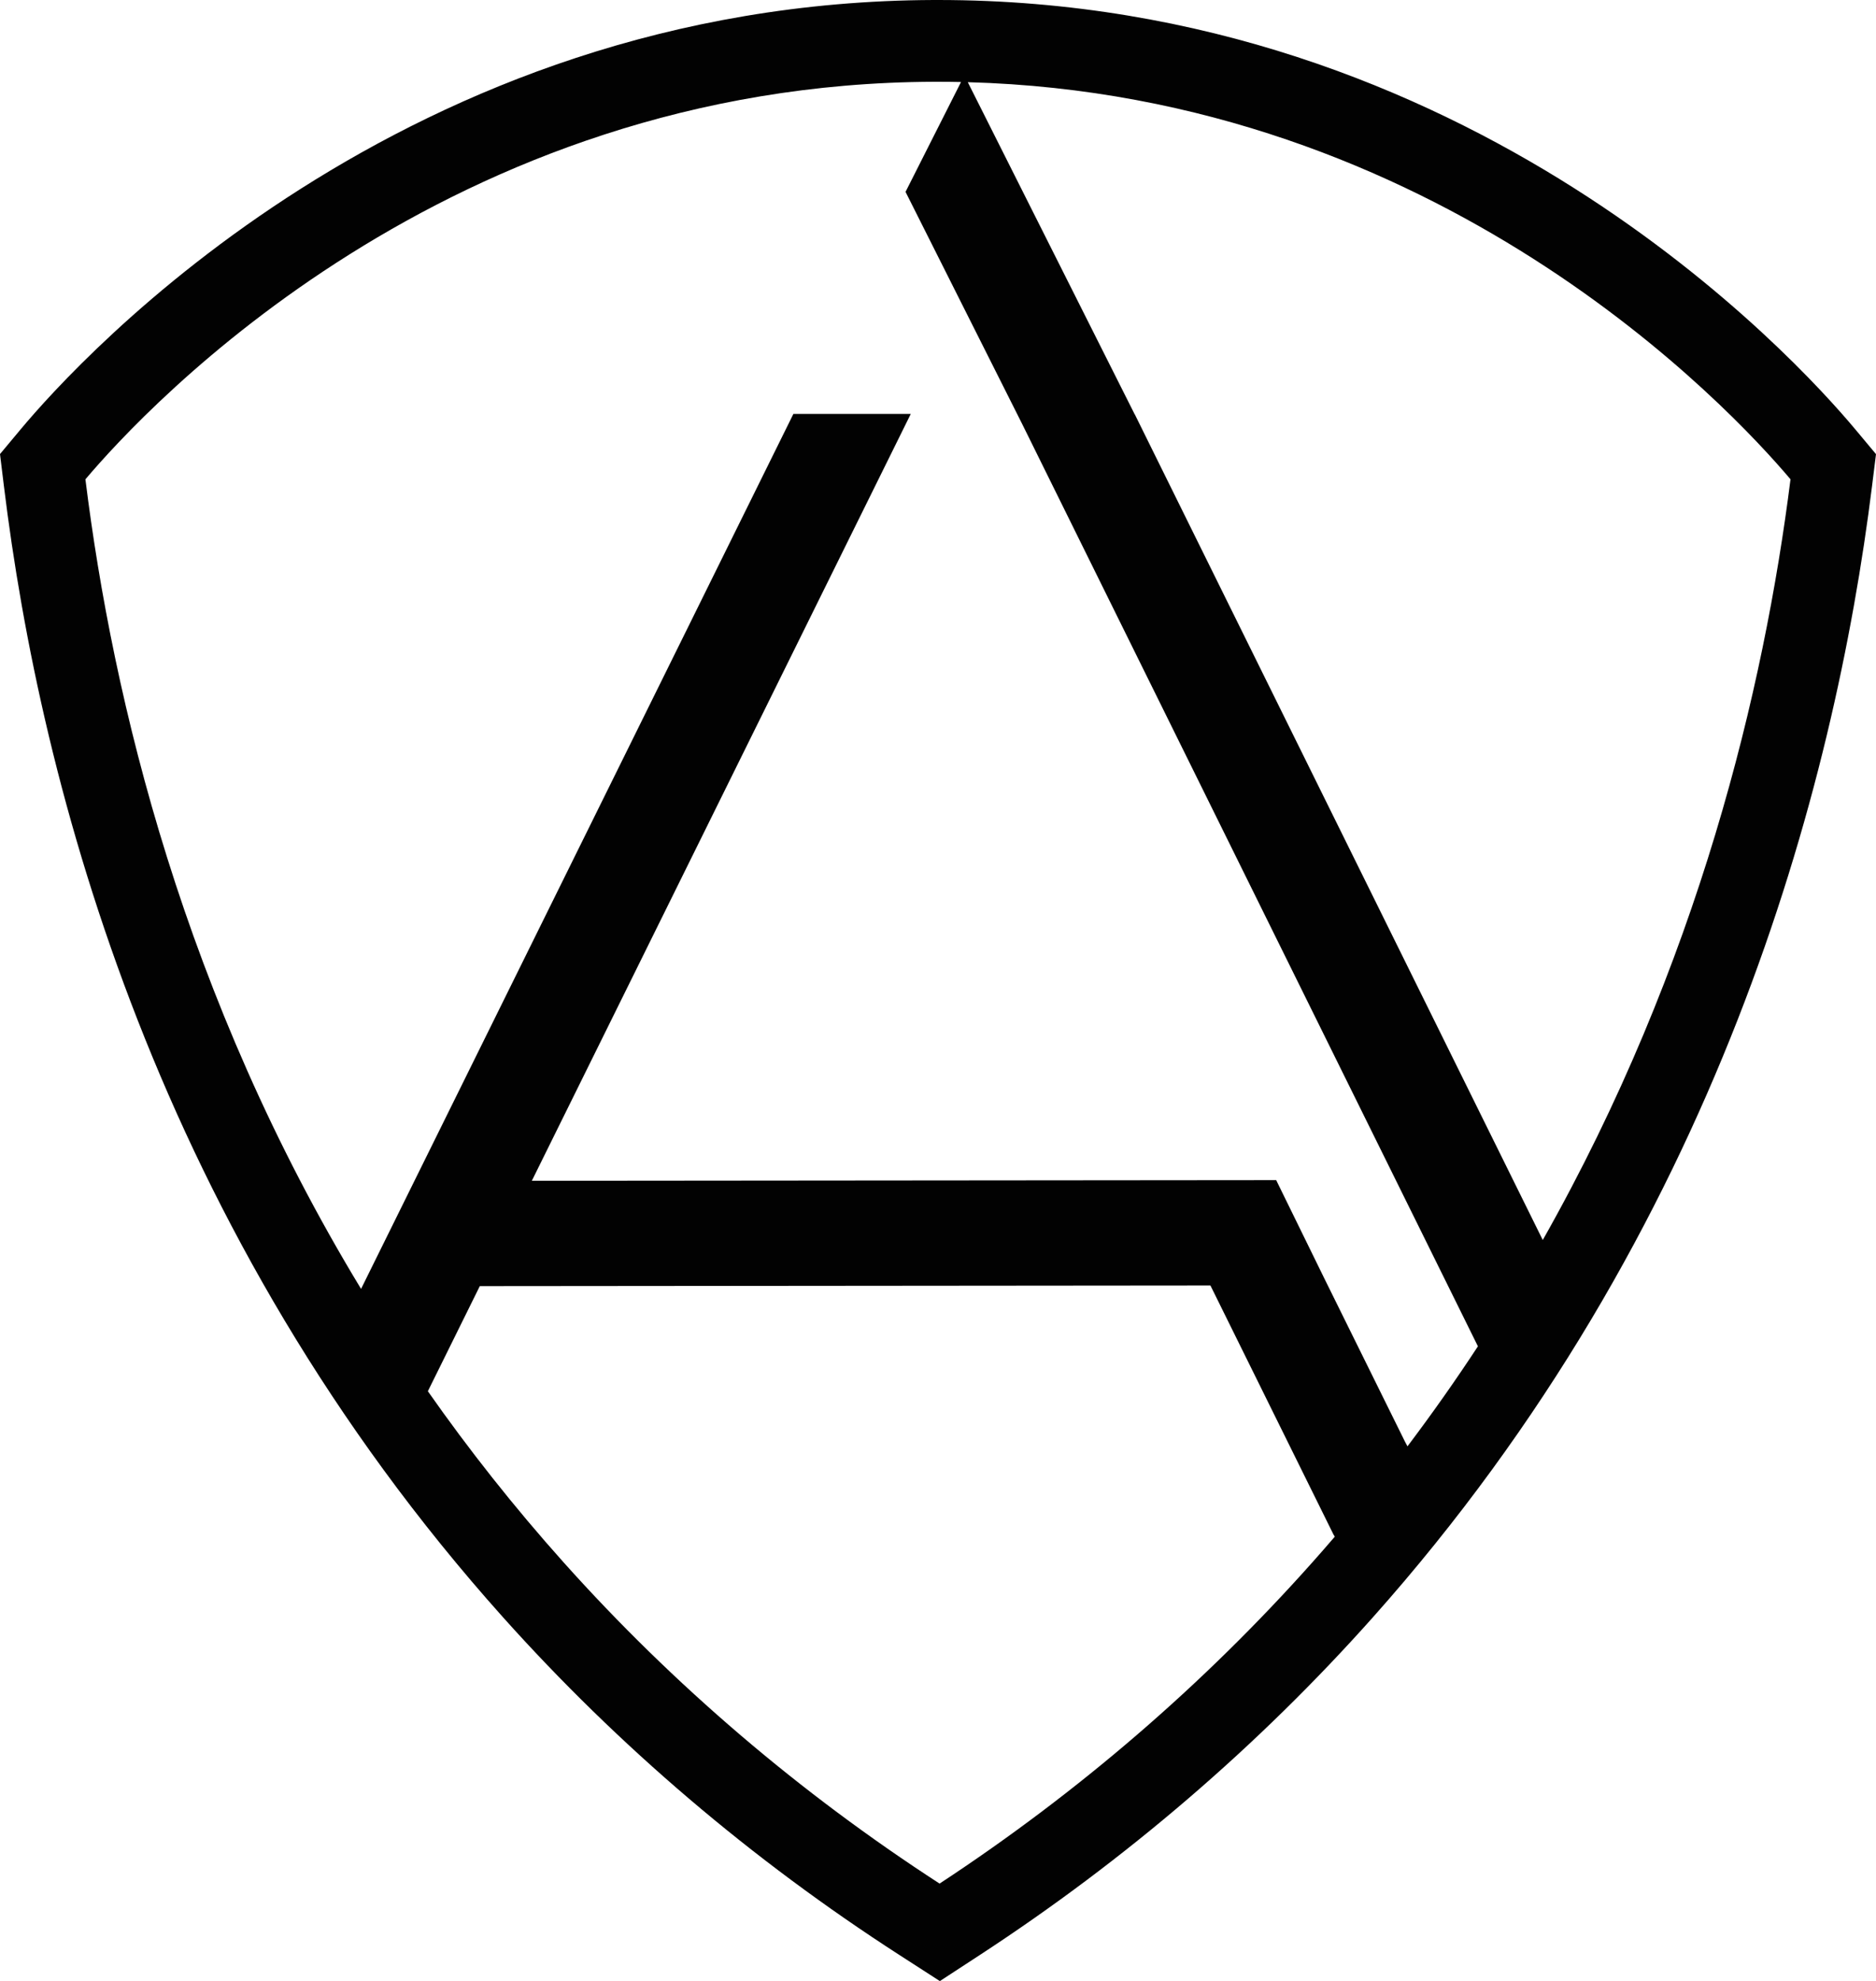<?xml version="1.0" encoding="UTF-8"?> <svg xmlns="http://www.w3.org/2000/svg" id="Layer_1" viewBox="0 0 1635.75 1726.77"><defs><style>.cls-1{fill:#020202;}</style></defs><path class="cls-1" d="M1617.88,374.45C1565.65,311.93,1281.61,0,817.81,0h-3.66C352.43,1.65,69.78,312.2,17.81,374.45L0,395.78l3.37,27.59c32.29,264.26,134.02,649.89,435.21,986.27,100.64,112.4,217.02,211.51,345.92,294.57l35,22.56,34.86-22.75c127.67-83.35,243.03-182.44,342.86-294.49,300.13-336.89,402.26-722.15,435.09-986.02l3.44-27.67-17.86-21.38ZM814.41,71.28h3.43c6.75,0,13.45,.07,20.11,.21l-48.38,95.75,101.9,202.74,397.18,803.52c-19.18,29.22-39.63,58.32-61.43,87.18l-2.23-4.21-69.74-141.1-42.49-86.72-649.04,.57L794.15,360.76h-102.35l-376.98,762.68C160.57,869.41,98.37,610.52,74.48,417.78,127.73,354.76,389.84,72.77,814.41,71.28Zm4.83,1570.51c-121.98-79.06-232.16-173.15-327.56-279.7-43.79-48.9-83.17-98.91-118.61-149.45l45.28-91.61,637.06-.56,107.3,217.07,1.15,1.86c-6.52,7.6-13.14,15.17-19.87,22.72-94.68,106.27-203.92,200.36-324.76,279.69Zm525.95-560.95L995.58,373.53h.01s-.79-1.58-.79-1.58l-5.32-10.77h-.09L843.85,71.64c411.21,11.16,664.95,284.12,717.35,346.13-22.93,181.82-79.99,422.7-216.01,663.07Z"></path></svg> 